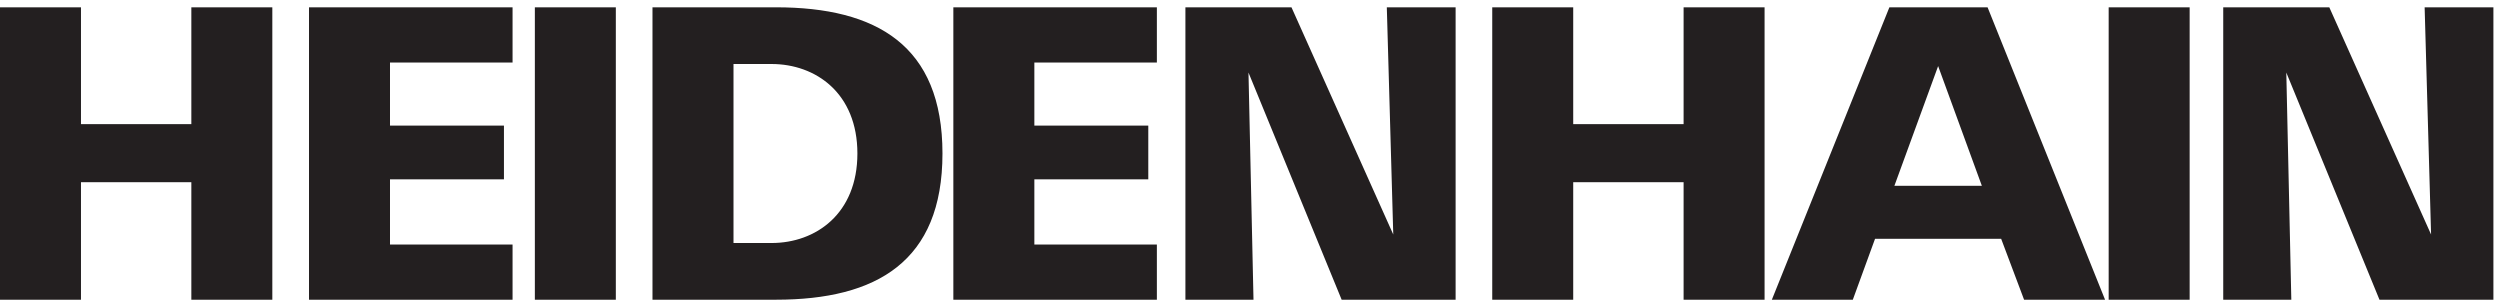 <svg width="171" height="21" viewBox="0 0 171 21" fill="none" xmlns="http://www.w3.org/2000/svg">
<g id="heidenhain" clip-path="url(#clip0_183_9288)">
<path id="path5939" d="M0 0.5V20.5H5.539V12.461H13.088V20.5H18.627V0.5H13.088V8.489H5.539V0.5H0ZM21.136 0.5V20.5H35.059V16.726H26.676V12.266H34.47V8.59H26.676V4.276H35.059V0.5H21.136ZM36.584 0.5V20.5H42.123V0.5H36.584ZM44.63 0.5V20.5H53.08C59.95 20.5 64.465 17.895 64.465 10.499C64.465 3.103 59.95 0.5 53.08 0.5L44.63 0.5ZM65.209 0.5V20.5H79.13V16.726H70.75V12.266H78.543V8.59H70.75V4.276H79.13V0.5H65.209ZM81.082 0.5V20.5H85.739L85.396 4.962L91.769 20.5H99.564V0.5H94.858L95.299 16.04L88.337 0.5H81.082ZM102.069 0.5V20.5H107.608V12.461H115.158V20.5H120.697V0.5H115.158V8.489H107.608V0.5H102.069ZM129.234 0.5L121.195 20.5H126.733L128.253 16.334H136.879L138.447 20.5H143.986L135.95 0.5H129.234ZM144.233 0.5V20.5H149.772V0.5H144.233ZM152.069 0.5V20.5H156.726L156.383 4.962L162.756 20.5H170.549V0.5H165.845L166.286 16.04L159.324 0.5H152.069ZM50.171 4.378H52.775C55.794 4.378 58.646 6.372 58.646 10.499C58.646 14.626 55.794 16.622 52.775 16.622H50.171V4.378ZM132.568 4.52L135.558 12.707H129.577L132.568 4.52Z" fill="#231F20"/>
</g>
<defs>
<clipPath id="clip0_183_9288">
<rect width="170.548" height="20" fill="white" transform="translate(0 0.5)"/>
</clipPath>
</defs>
</svg>
